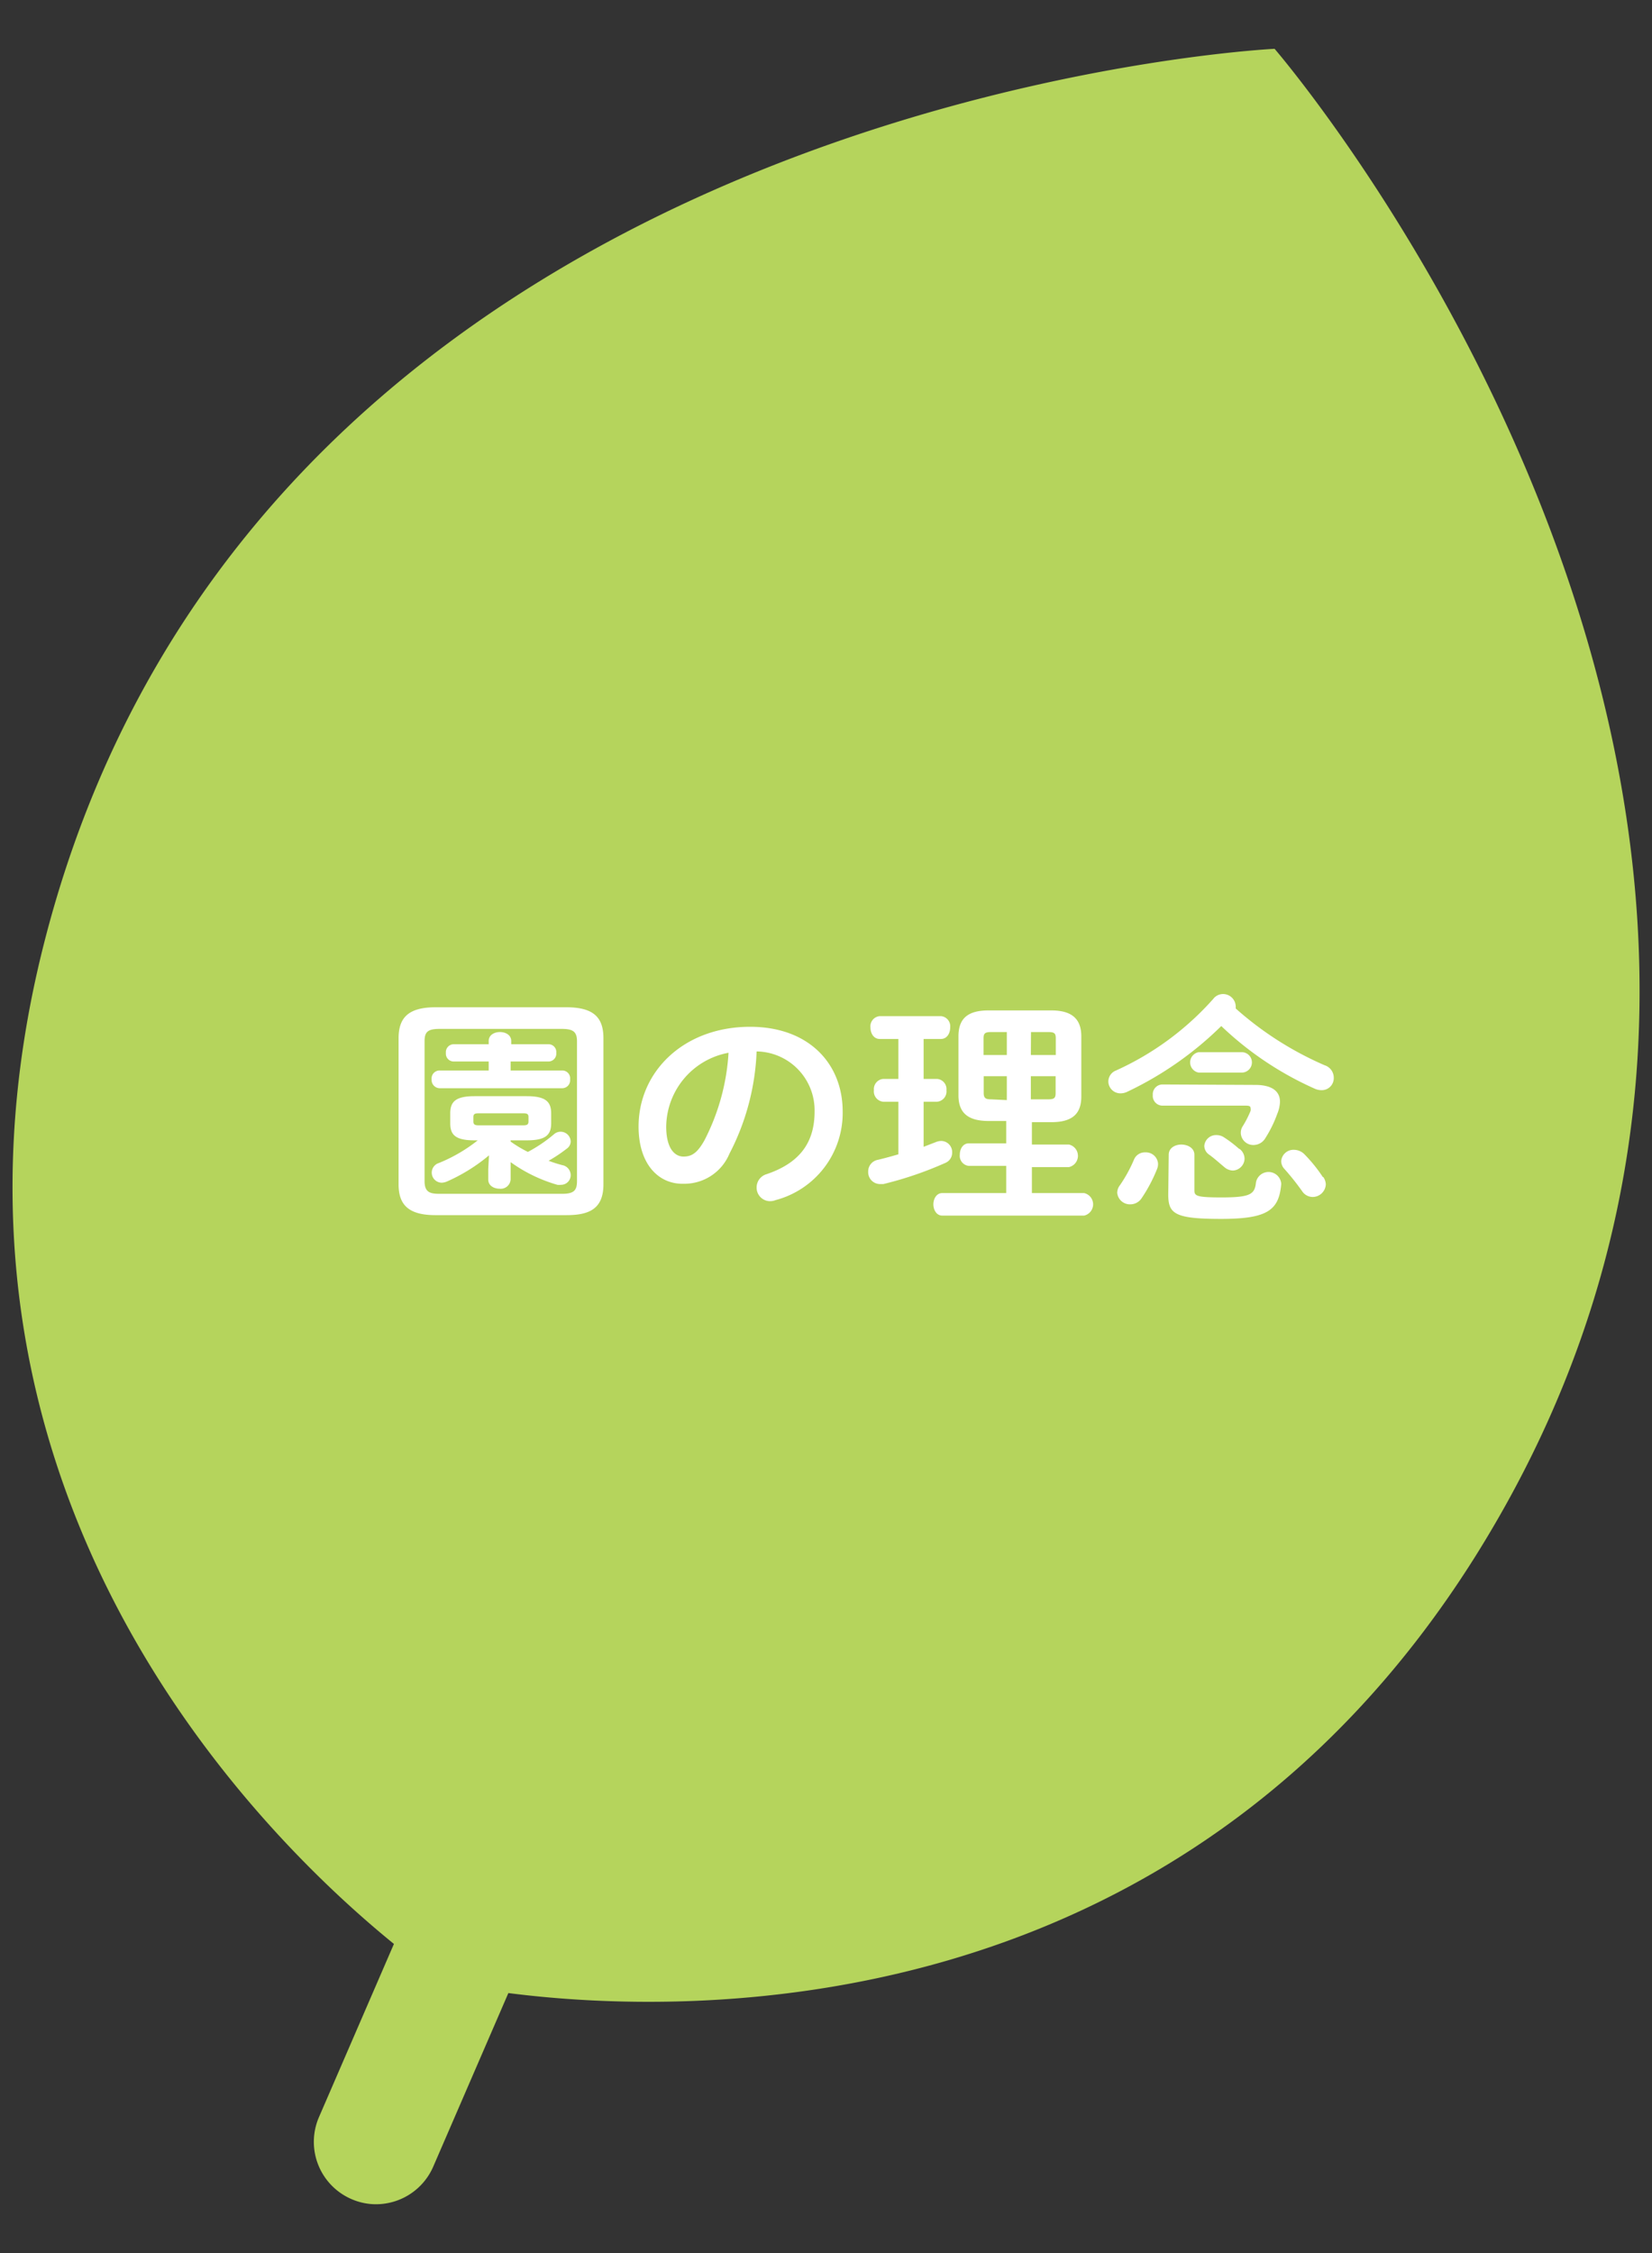 <svg xmlns="http://www.w3.org/2000/svg" width="110" height="150" viewBox="0 0 110 150"><rect x="0" y="0" width="110" height="150" fill="#333333" stroke="none"/><defs><style>.a{fill:#b5d45c;}.b{fill:#fff;}</style></defs><path class="a" d="M84.87,3.25S17.25,6.48,2.93,62.81c-9.18,36.12,14.23,59.24,23.3,66.61l-5,11.55a4.15,4.15,0,0,0,2.18,5.44,4.07,4.07,0,0,0,1.63.34,4.16,4.16,0,0,0,3.81-2.51l5-11.55c11.59,1.49,44.48,2.53,64.34-29C129.13,54.48,84.87,3.25,84.87,3.25Z"/><path class="b" d="M29,80.9c-1.8,0-2.46-.69-2.46-2.05V69.12c0-1.37.66-2.06,2.46-2.06h8.71c1.83,0,2.47.69,2.47,2.06v9.73c0,1.67-1,2.05-2.47,2.05Zm8.42-1.42c.8,0,1-.23,1-.85v-9.3c0-.62-.24-.83-1-.83H29.27c-.8,0-1,.21-1,.83v9.3c0,.74.35.85,1,.85ZM32.54,69.31c0-.41.38-.6.75-.6s.75.19.75.6v.21h2.48a.52.52,0,0,1,.52.58.52.52,0,0,1-.52.57H34v.6h3.44a.52.52,0,0,1,.52.59.53.53,0,0,1-.52.59H29.26a.55.55,0,0,1-.52-.59.53.53,0,0,1,.52-.59h3.28v-.6H30.2a.52.52,0,0,1-.51-.57.53.53,0,0,1,.51-.58h2.34Zm-.95,6.61c-1.25,0-1.61-.36-1.61-1.13v-.67c0-.77.36-1.14,1.61-1.14h3.49c1.25,0,1.62.37,1.62,1.14v.67c0,.77-.37,1.13-1.62,1.13H34V76a8,8,0,0,0,1.15.69,9.67,9.67,0,0,0,1.73-1.17A.67.67,0,0,1,38,76a.6.6,0,0,1-.27.48,10,10,0,0,1-1.2.8,8.67,8.67,0,0,0,.91.29.68.68,0,0,1,.56.66.64.64,0,0,1-.65.65,1,1,0,0,1-.24,0A10.07,10.07,0,0,1,34,77.37v1.16a.66.66,0,0,1-.73.61c-.39,0-.76-.21-.76-.61v-.7l.05-.91a11.68,11.68,0,0,1-2.8,1.74,1,1,0,0,1-.34.08.67.67,0,0,1-.2-1.31,10.48,10.48,0,0,0,2.59-1.51Zm3.27-1c.25,0,.33-.07.33-.26v-.29c0-.19-.08-.25-.33-.25h-3c-.26,0-.34.06-.34.25v.29c0,.19.08.26.34.26Z"/><path class="b" d="M42.52,75c0-3.65,3-6.64,7.43-6.64,3.9,0,6.16,2.45,6.16,5.64a6,6,0,0,1-4.47,5.9,1,1,0,0,1-.37.07.9.9,0,0,1-.89-.92.92.92,0,0,1,.67-.88C53.32,77.4,54.24,76,54.24,74a3.92,3.92,0,0,0-3.86-4,16.09,16.09,0,0,1-1.81,6.81,3.25,3.25,0,0,1-3.06,2C43.88,78.85,42.52,77.54,42.52,75Zm1.84,0c0,1.48.58,2,1.15,2s.93-.26,1.39-1.07a14.57,14.57,0,0,0,1.61-5.84A5.06,5.06,0,0,0,44.36,75Z"/><path class="b" d="M59.82,73.35h-1a.69.69,0,0,1-.63-.77.68.68,0,0,1,.63-.75h1V69.17H58.58c-.41,0-.62-.38-.62-.77a.68.68,0,0,1,.62-.75h4.07a.68.68,0,0,1,.62.75c0,.39-.21.77-.62.77H61.5v2.66h.89a.68.68,0,0,1,.63.75.69.69,0,0,1-.63.77H61.5v3l.83-.32a1,1,0,0,1,.35-.07.74.74,0,0,1,.72.77.73.73,0,0,1-.45.69,24,24,0,0,1-4.13,1.41l-.22,0a.79.79,0,0,1-.79-.83.78.78,0,0,1,.63-.78c.43-.1.9-.23,1.38-.37Zm6,1.28c-1.39,0-2-.56-2-1.71V69c0-1.15.57-1.73,2-1.73H70c1.39,0,2,.58,2,1.73v4c0,1.15-.59,1.71-2,1.71H68.71v1.49h2.47a.77.77,0,0,1,0,1.5H68.71v1.73h3.48a.77.77,0,0,1,0,1.5H62.74c-.38,0-.59-.38-.59-.75s.21-.75.59-.75H67V77.62H64.51a.67.67,0,0,1-.6-.75c0-.38.21-.75.6-.75H67V74.63Zm1.22-4.39V68.71H66c-.4,0-.51.08-.51.41v1.12Zm0,3V71.65H65.5v1.12c0,.37.17.42.51.42Zm1.6-3H70.3V69.12c0-.33-.1-.41-.51-.41H68.65Zm0,1.41v1.54h1.14c.41,0,.51-.08.51-.42V71.65Z"/><path class="b" d="M88.2,70.92a.87.87,0,0,1,.61.83.8.8,0,0,1-.81.83,1.11,1.11,0,0,1-.48-.11,21.84,21.84,0,0,1-6.2-4.16,22.85,22.85,0,0,1-6.27,4.38,1,1,0,0,1-.44.1.8.8,0,0,1-.81-.8.79.79,0,0,1,.51-.72,19.27,19.27,0,0,0,6.47-4.76.82.82,0,0,1,.65-.33.84.84,0,0,1,.85.8.86.86,0,0,1,0,.16A22.09,22.09,0,0,0,88.2,70.92Zm-11.94,5.8a.81.81,0,0,1,.85.76.86.86,0,0,1-.06.33,10.17,10.17,0,0,1-1.06,2,.9.9,0,0,1-.72.37.85.85,0,0,1-.88-.77.83.83,0,0,1,.18-.5,9.57,9.57,0,0,0,.93-1.69A.78.78,0,0,1,76.26,76.72Zm7.33-4.49c1.09,0,1.64.41,1.64,1.13a2.33,2.33,0,0,1-.18.79,8.18,8.18,0,0,1-.8,1.63.92.92,0,0,1-.77.45.83.83,0,0,1-.86-.79.81.81,0,0,1,.14-.48,6.59,6.59,0,0,0,.51-1,.44.44,0,0,0,0-.19c0-.12-.09-.16-.32-.16H77.4a.65.65,0,0,1-.64-.71.65.65,0,0,1,.64-.7Zm-5.77,4.65c0-.46.43-.68.84-.68s.87.22.87.68v2.37c0,.37.14.47,1.81.47,1.92,0,2.21-.21,2.29-1a.85.85,0,0,1,1.68.06v.08c-.16,1.71-.91,2.29-4,2.29s-3.52-.34-3.52-1.62Zm2-5.47a.69.69,0,0,1,0-1.36h2.86a.68.68,0,0,1,0,1.36Zm2.72,5.08a.84.84,0,0,1,.33.65.81.81,0,0,1-.78.79.91.91,0,0,1-.58-.24c-.29-.24-.69-.6-1-.82a.71.71,0,0,1-.32-.58.78.78,0,0,1,.8-.72.89.89,0,0,1,.48.13A8.06,8.06,0,0,1,82.51,76.49Zm5.57,1.87a.91.91,0,0,1,.17.49.88.88,0,0,1-.88.84.85.85,0,0,1-.7-.39,17.1,17.1,0,0,0-1.17-1.47.77.77,0,0,1-.22-.53.82.82,0,0,1,.86-.75,1,1,0,0,1,.66.27A10.05,10.05,0,0,1,88.08,78.36Z"/></svg>
